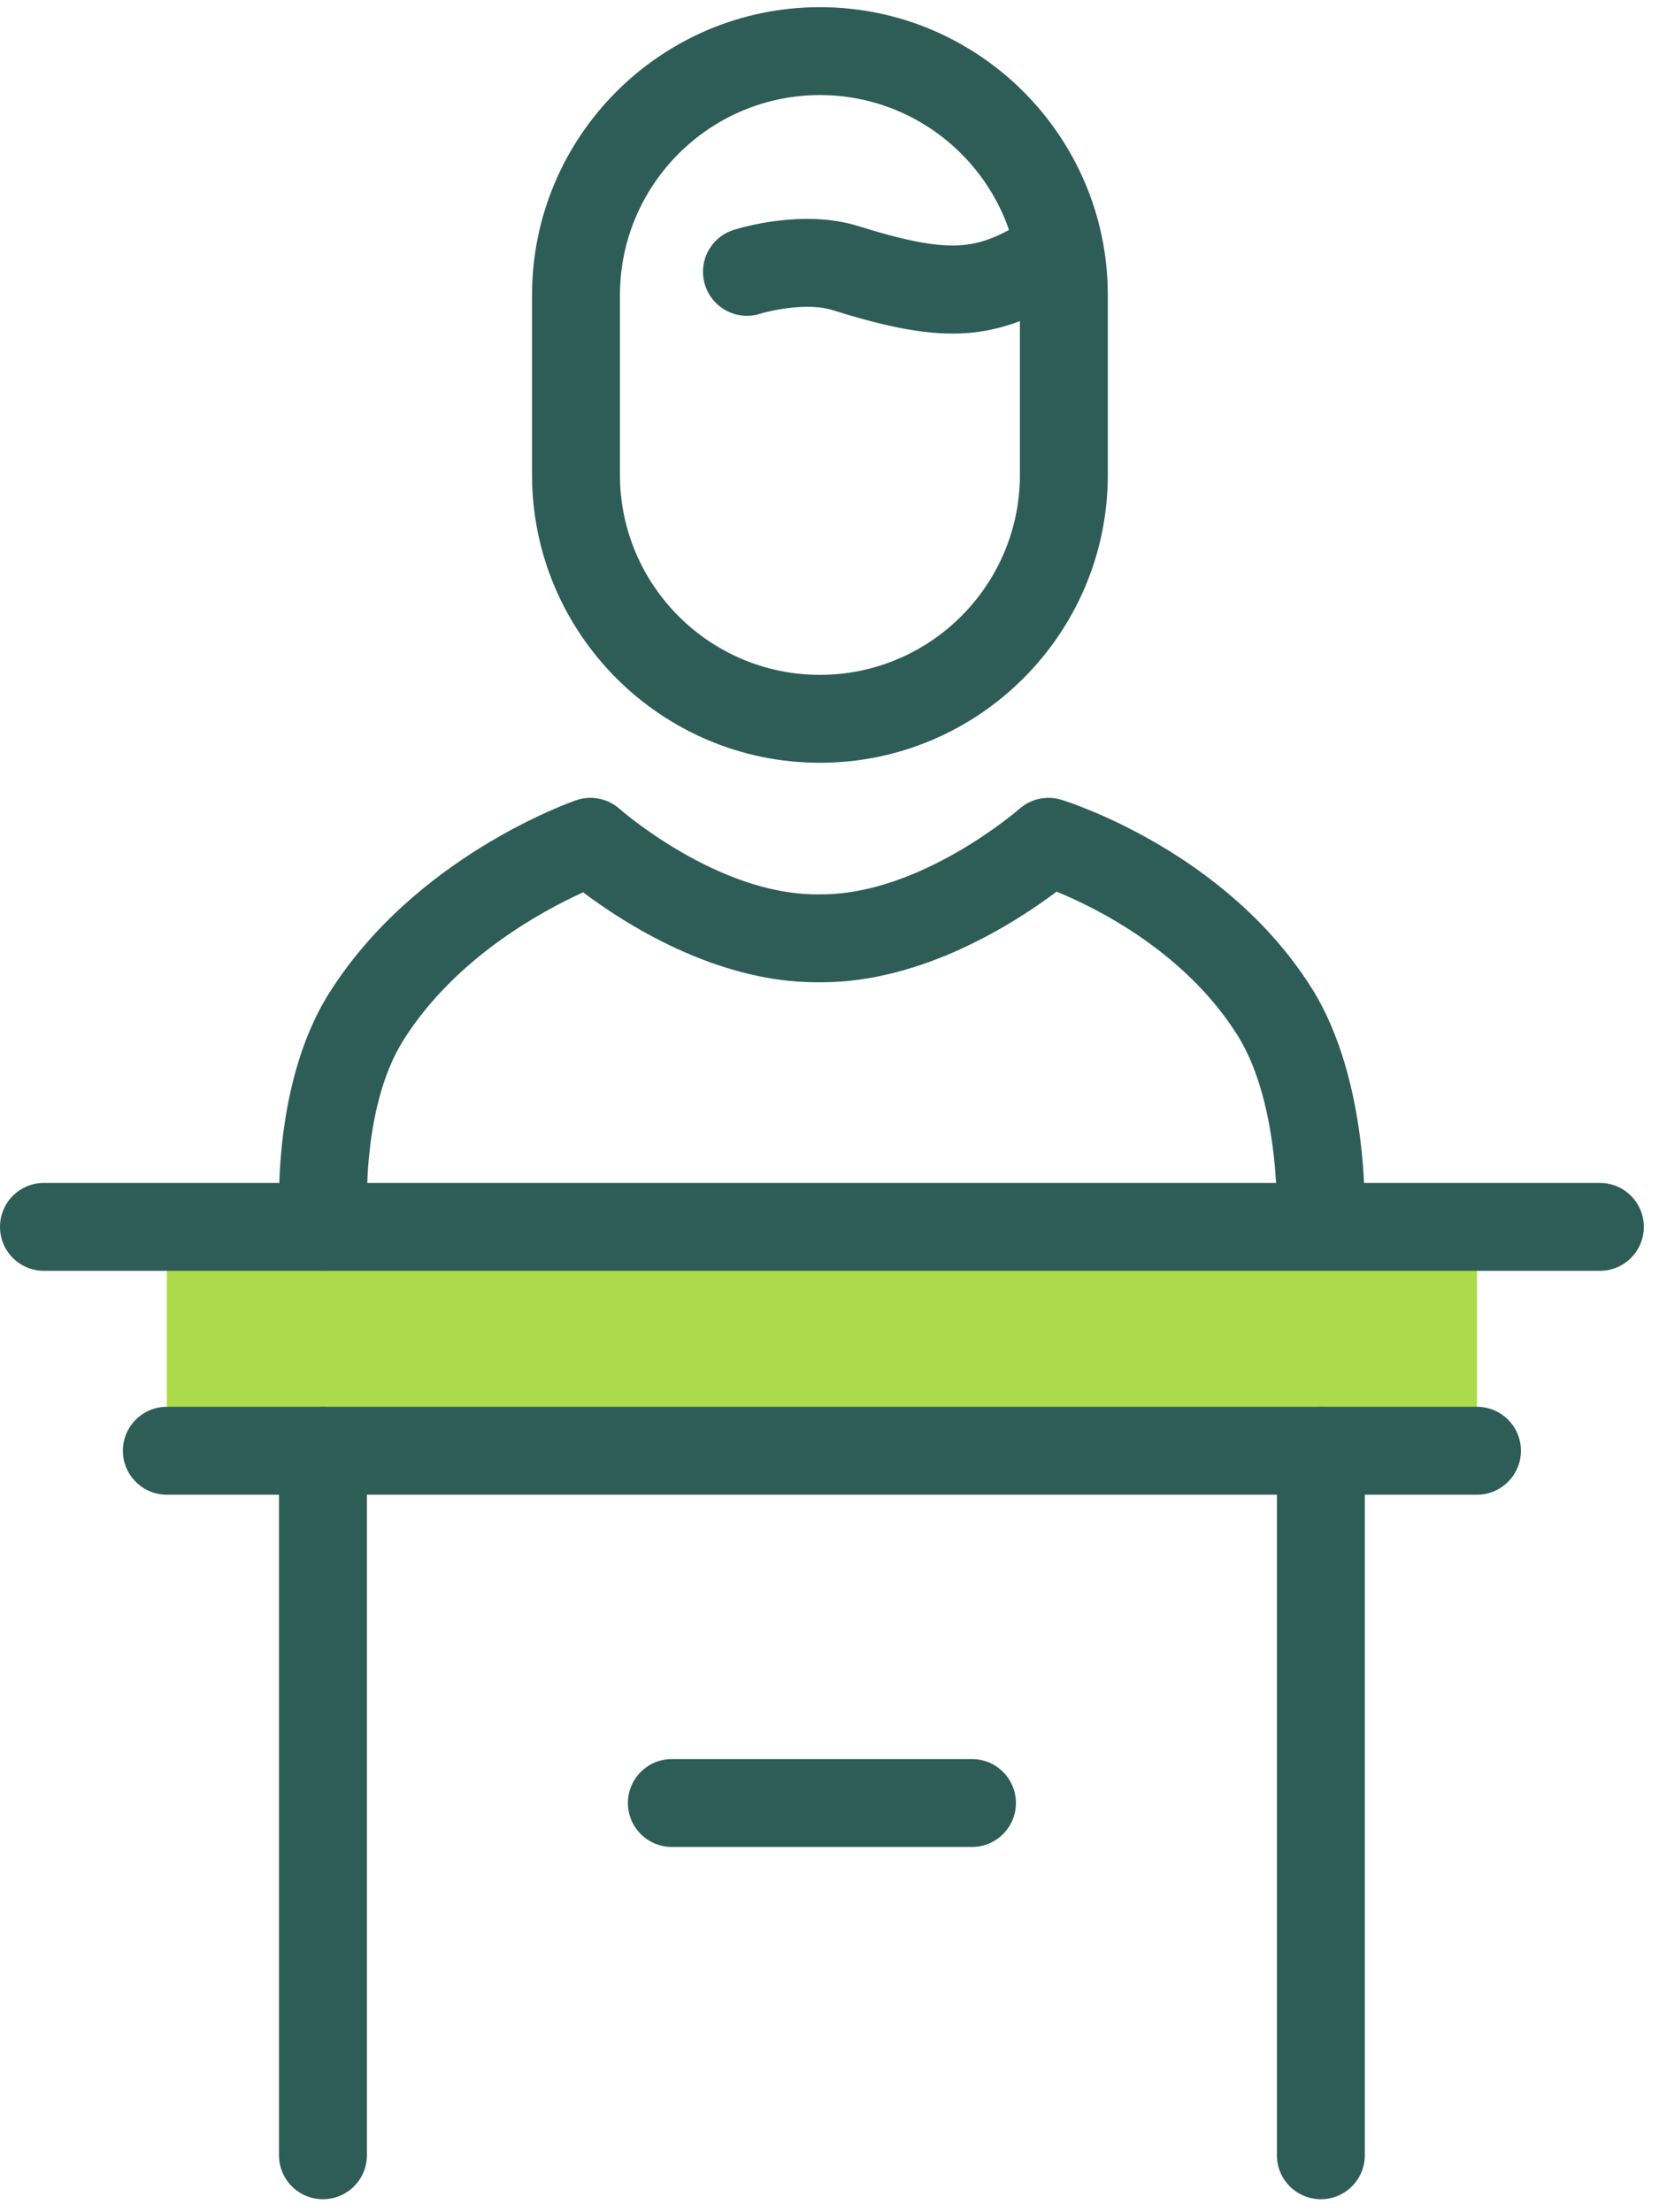 <?xml version="1.0" encoding="UTF-8"?> <svg xmlns="http://www.w3.org/2000/svg" width="99" height="132" viewBox="0 0 99 132" fill="none"> <path d="M88.137 73.205H9.957V86.564H88.137V73.205Z" fill="#ABDB4A"></path> <path d="M19.315 75.827C17.963 75.827 16.816 74.79 16.704 73.417C16.677 73.075 16.063 64.94 19.641 59.261C24.752 51.137 33.992 47.884 34.381 47.749C35.277 47.439 36.277 47.64 36.984 48.275C37.039 48.323 42.787 53.364 48.723 53.364H49.029C54.972 53.364 60.773 48.316 60.832 48.264C61.515 47.664 62.459 47.452 63.336 47.721C63.733 47.843 73.131 50.792 78.273 58.96C81.824 64.603 81.444 72.921 81.424 73.272C81.353 74.716 80.171 75.838 78.675 75.756C77.231 75.685 76.116 74.455 76.188 73.008C76.191 72.939 76.492 65.98 73.835 61.753C70.712 56.796 65.447 54.184 63.052 53.203C60.644 55.016 55.108 58.611 49.029 58.611H48.723C42.693 58.611 37.225 55.075 34.8 53.244C32.392 54.335 27.177 57.133 24.079 62.057C21.441 66.243 21.927 72.931 21.933 72.997C22.045 74.44 20.968 75.704 19.527 75.819C19.456 75.824 19.384 75.827 19.315 75.827Z" fill="#2E5D58"></path> <path d="M48.928 5.673C42.349 5.673 36.995 11.027 36.995 17.608V28.333C36.995 34.914 42.349 40.268 48.928 40.268C55.508 40.268 60.863 34.914 60.863 28.333V17.608C60.863 11.027 55.508 5.673 48.928 5.673ZM48.928 45.513C39.456 45.513 31.749 37.806 31.749 28.333V17.608C31.749 8.135 39.456 0.428 48.928 0.428C58.401 0.428 66.108 8.135 66.108 17.608V28.333C66.108 37.806 58.401 45.513 48.928 45.513Z" fill="#2E5D58"></path> <path d="M56.84 19.905C54.861 19.905 52.627 19.427 49.657 18.497C48.203 18.043 46.008 18.517 45.357 18.723C43.975 19.157 42.507 18.383 42.072 17.005C41.64 15.628 42.397 14.159 43.775 13.721C44.191 13.589 47.925 12.461 51.223 13.492C57.123 15.333 58.433 14.82 61.368 13.06C62.612 12.313 64.22 12.719 64.967 13.959C65.712 15.201 65.311 16.812 64.069 17.557C61.425 19.144 59.336 19.905 56.84 19.905Z" fill="#2E5D58"></path> <path d="M95.472 75.828H2.623C1.173 75.828 0 74.655 0 73.207C0 71.757 1.173 70.583 2.623 70.583H95.472C96.92 70.583 98.095 71.757 98.095 73.207C98.095 74.655 96.92 75.828 95.472 75.828Z" fill="#2E5D58"></path> <path d="M88.139 89.188H9.956C8.508 89.188 7.333 88.013 7.333 86.564C7.333 85.116 8.508 83.941 9.956 83.941H88.139C89.585 83.941 90.76 85.116 90.76 86.564C90.76 88.013 89.585 89.188 88.139 89.188Z" fill="#2E5D58"></path> <path d="M58.001 110.205H40.092C38.643 110.205 37.471 109.032 37.471 107.583C37.471 106.133 38.643 104.96 40.092 104.96H58.001C59.451 104.96 60.625 106.133 60.625 107.583C60.625 109.032 59.451 110.205 58.001 110.205Z" fill="#2E5D58"></path> <path d="M19.271 131.224C17.823 131.224 16.648 130.051 16.648 128.601V86.564C16.648 85.116 17.823 83.941 19.271 83.941C20.72 83.941 21.895 85.116 21.895 86.564V128.601C21.895 130.051 20.72 131.224 19.271 131.224Z" fill="#2E5D58"></path> <path d="M78.823 131.224C77.373 131.224 76.199 130.051 76.199 128.601V86.564C76.199 85.116 77.373 83.941 78.823 83.941C80.271 83.941 81.445 85.116 81.445 86.564V128.601C81.445 130.051 80.271 131.224 78.823 131.224Z" fill="#2E5D58"></path> </svg> 